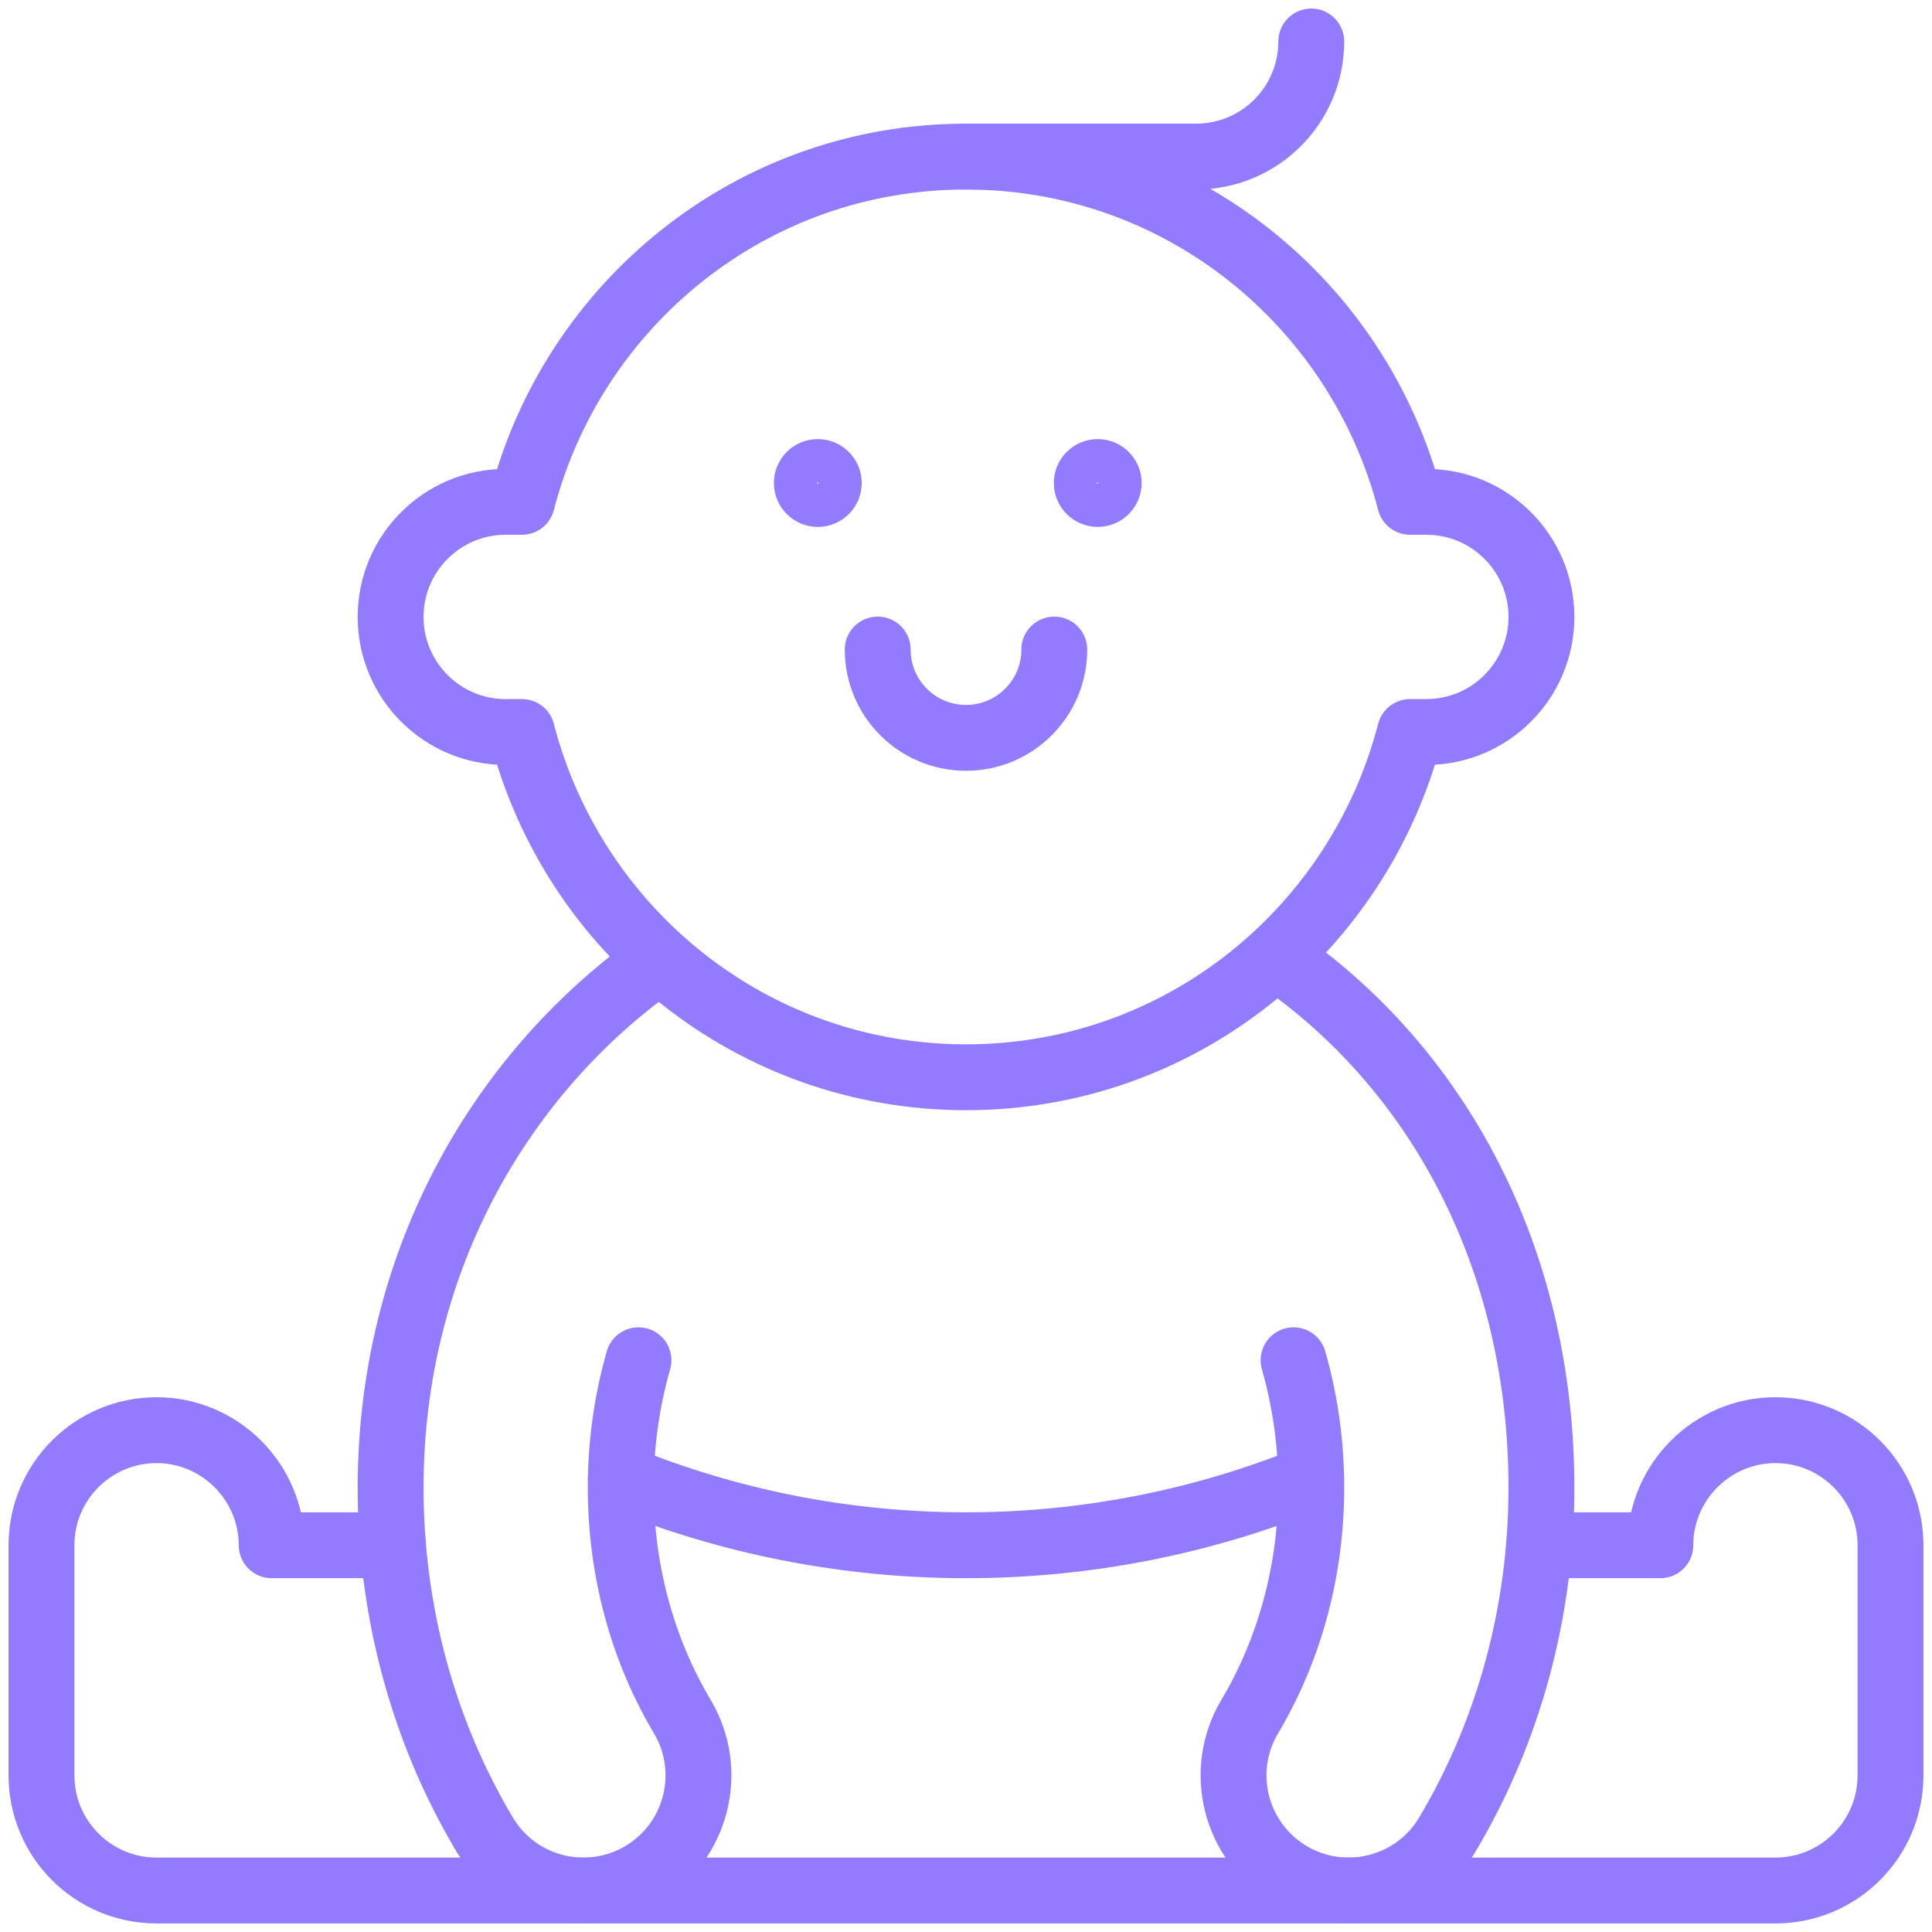 <svg viewBox="0 0 44 44" fill="none" xmlns="http://www.w3.org/2000/svg">
    <path d="M35.051 35.192H37.813C37.813 33.751 38.992 32.571 40.434 32.571C41.881 32.571 43.055 33.745 43.055 35.192V40.434C43.055 41.882 41.881 43.055 40.434 43.055H24.621H24.621H19.379H3.566C2.119 43.055 0.945 41.882 0.945 40.434V35.192C0.945 33.745 2.119 32.571 3.566 32.571C5.008 32.571 6.187 33.751 6.187 35.192H8.949" stroke="#947AFF" stroke-width="1.5" stroke-miterlimit="10" stroke-linecap="round" stroke-linejoin="round"/>
    <path d="M29.86 33.657C27.418 34.651 24.759 35.192 22 35.192C19.241 35.192 16.583 34.651 14.14 33.657" stroke="#947AFF" stroke-width="1.5" stroke-miterlimit="10" stroke-linecap="round" stroke-linejoin="round"/>
    <path d="M29.36 22C32.913 24.581 35.105 28.857 35.105 33.882C35.105 36.694 34.365 39.424 32.966 41.774C32.476 42.598 31.605 43.055 30.711 43.055C30.256 43.055 29.794 42.936 29.373 42.686C28.13 41.945 27.722 40.336 28.462 39.094C29.378 37.553 29.863 35.751 29.863 33.881C29.863 32.868 29.721 31.892 29.46 30.979" stroke="#947AFF" stroke-width="1.5" stroke-miterlimit="10" stroke-linecap="round" stroke-linejoin="round"/>
    <path d="M14.541 30.979C14.279 31.892 14.137 32.868 14.137 33.882C14.137 35.751 14.623 37.553 15.539 39.094C16.278 40.337 15.87 41.945 14.627 42.686C13.38 43.425 11.774 43.019 11.034 41.774C9.635 39.424 8.896 36.694 8.896 33.882C8.896 28.857 11.29 24.581 14.843 22" stroke="#947AFF" stroke-width="1.5" stroke-miterlimit="10" stroke-linecap="round" stroke-linejoin="round"/>
    <path d="M29.863 0.945C29.863 2.393 28.689 3.566 27.242 3.566H22" stroke="#947AFF" stroke-width="1.5" stroke-miterlimit="10" stroke-linecap="round" stroke-linejoin="round"/>
    <path d="M32.484 11.429H32.113C30.944 6.915 26.88 3.566 22 3.566C17.121 3.566 13.056 6.915 11.887 11.429H11.516C10.069 11.429 8.896 12.603 8.896 14.05C8.896 15.498 10.069 16.671 11.516 16.671H11.887C13.056 21.185 17.121 24.534 22 24.534C26.88 24.534 30.944 21.185 32.113 16.671H32.484C33.931 16.671 35.105 15.498 35.105 14.05C35.105 12.602 33.931 11.429 32.484 11.429Z" stroke="#947AFF" stroke-width="1.5" stroke-miterlimit="10" stroke-linecap="round" stroke-linejoin="round"/>
    <path d="M24.011 14.793C24.011 15.904 23.111 16.804 22 16.804C20.889 16.804 19.989 15.904 19.989 14.793" stroke="#947AFF" stroke-width="1.5" stroke-miterlimit="10" stroke-linecap="round" stroke-linejoin="round"/>
    <path fill-rule="evenodd" clip-rule="evenodd" d="M18.61 10.994C18.61 10.995 18.609 10.997 18.609 11C18.609 11.003 18.61 11.005 18.61 11.006C18.611 11.007 18.612 11.009 18.614 11.011C18.615 11.013 18.617 11.014 18.619 11.014C18.62 11.015 18.622 11.015 18.625 11.015C18.628 11.015 18.629 11.015 18.63 11.014C18.632 11.014 18.634 11.013 18.635 11.011C18.637 11.009 18.638 11.007 18.639 11.006C18.639 11.005 18.64 11.003 18.64 11C18.64 10.997 18.639 10.995 18.639 10.994C18.638 10.993 18.637 10.991 18.635 10.989C18.634 10.987 18.632 10.986 18.63 10.986C18.629 10.985 18.628 10.985 18.625 10.985C18.622 10.985 18.62 10.985 18.619 10.986C18.617 10.986 18.615 10.987 18.614 10.989C18.612 10.991 18.611 10.993 18.61 10.994ZM17.625 11C17.625 10.448 18.072 10 18.625 10C19.177 10 19.625 10.448 19.625 11C19.625 11.552 19.177 12 18.625 12C18.072 12 17.625 11.552 17.625 11Z" fill="#947AFF"/>
    <path fill-rule="evenodd" clip-rule="evenodd" d="M24.986 10.994C24.985 10.995 24.985 10.997 24.985 11C24.985 11.003 24.985 11.005 24.986 11.006C24.986 11.007 24.987 11.009 24.989 11.011C24.991 11.013 24.993 11.014 24.994 11.014C24.995 11.015 24.997 11.015 25 11.015C25.003 11.015 25.005 11.015 25.006 11.014C25.007 11.014 25.009 11.013 25.011 11.011C25.013 11.009 25.014 11.007 25.014 11.006C25.015 11.005 25.015 11.003 25.015 11C25.015 10.997 25.015 10.995 25.014 10.994C25.014 10.993 25.013 10.991 25.011 10.989C25.009 10.987 25.007 10.986 25.006 10.986C25.005 10.985 25.003 10.985 25 10.985C24.997 10.985 24.995 10.985 24.994 10.986C24.993 10.986 24.991 10.987 24.989 10.989C24.987 10.991 24.986 10.993 24.986 10.994ZM24 11C24 10.448 24.448 10 25 10C25.552 10 26 10.448 26 11C26 11.552 25.552 12 25 12C24.448 12 24 11.552 24 11Z" fill="#947AFF"/>
</svg>